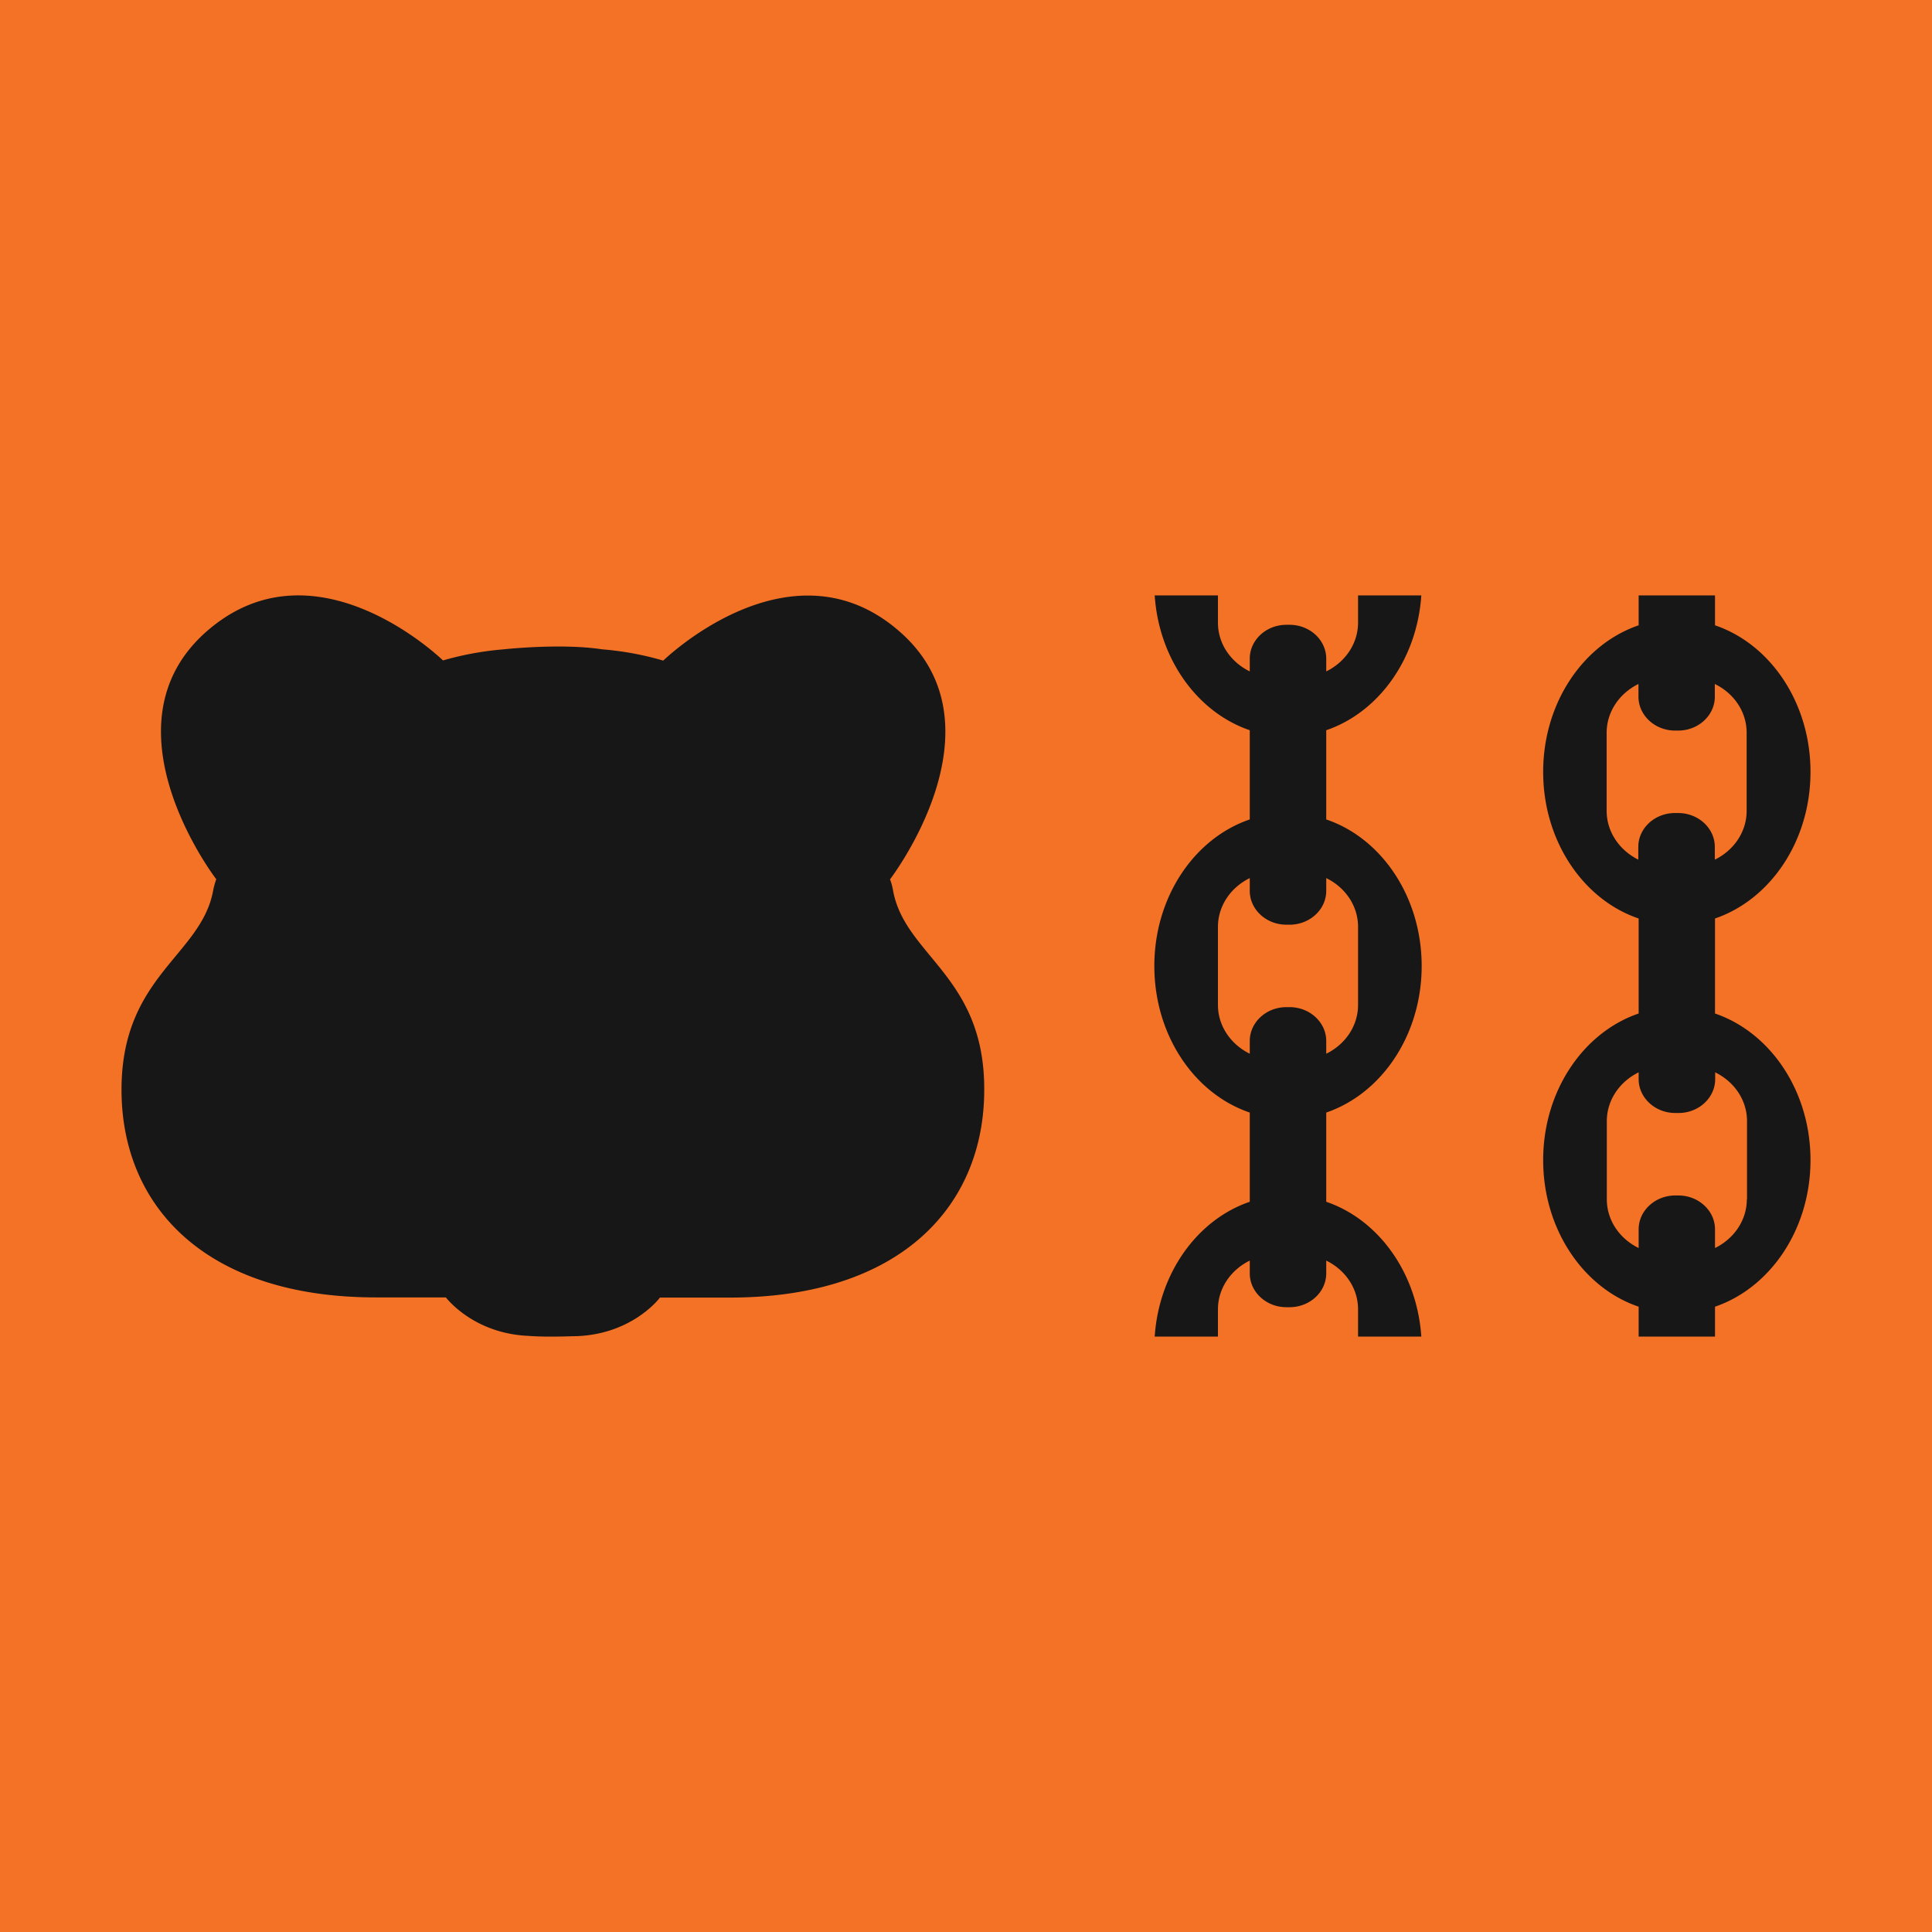 <svg width="159" height="159" fill="none" xmlns="http://www.w3.org/2000/svg"><path fill="#F47226" d="M0 0h159v159H0z"/><path d="M109.147 98.904v-7.343c4.544-1.55 7.853-6.363 7.853-12.06 0-5.699-3.309-10.526-7.853-12.062v-7.343c4.279-1.455 7.471-5.82 7.824-11.096h-5.206v2.244c0 1.727-1.059 3.25-2.618 4.011v-1.047c0-1.537-1.353-2.788-3.015-2.788h-.264c-1.662 0-3.015 1.251-3.015 2.788v1.047c-1.559-.762-2.618-2.27-2.618-4.011V49h-5.206c.353 5.276 3.544 9.64 7.824 11.096v7.343C98.323 68.975 95 73.789 95 79.5s3.309 10.525 7.853 12.061v7.343c-4.28 1.455-7.47 5.82-7.824 11.096h5.206v-2.244c0-1.727 1.059-3.25 2.618-4.011v1.047c0 1.537 1.353 2.788 3.015 2.788h.264c1.662 0 3.015-1.251 3.015-2.788v-1.047c1.559.761 2.618 2.271 2.618 4.011V110h5.206c-.353-5.276-3.545-9.641-7.824-11.096zm-8.912-16.195v-6.432c0-1.727 1.059-3.25 2.618-4.011v1.047c0 1.537 1.353 2.788 3.015 2.788h.264c1.662 0 3.015-1.251 3.015-2.788v-1.047c1.559.761 2.618 2.27 2.618 4.011v6.432c0 1.727-1.059 3.25-2.618 4.011v-1.046c0-1.537-1.353-2.788-3.015-2.788h-.264c-1.662 0-3.015 1.25-3.015 2.788v1.046c-1.544-.76-2.618-2.27-2.618-4.01zM141.142 83.41v-7.82c4.547-1.55 7.858-6.365 7.858-12.064s-3.311-10.527-7.858-12.064V49h-6.284v2.462c-4.547 1.55-7.858 6.365-7.858 12.064s3.311 10.527 7.858 12.064v7.82C130.311 84.96 127 89.775 127 95.474s3.311 10.527 7.858 12.064V110h6.284v-2.462c4.547-1.55 7.858-6.365 7.858-12.064s-3.311-10.513-7.858-12.064zm-8.918-16.674v-6.434c0-1.727 1.06-3.25 2.619-4.012v1.047c0 1.537 1.354 2.788 3.017 2.788h.25c1.663 0 3.017-1.25 3.017-2.788V56.29c1.56.762 2.619 2.271 2.619 4.012v6.434c0 1.727-1.059 3.25-2.619 4.012V69.7c0-1.537-1.354-2.789-3.017-2.789h-.265c-1.662 0-3.016 1.252-3.016 2.789v1.047c-1.531-.762-2.605-2.272-2.605-4.012zm11.537 31.962c0 1.727-1.059 3.25-2.619 4.012v-1.537c0-1.537-1.354-2.788-3.017-2.788h-.25c-1.663 0-3.017 1.251-3.017 2.788v1.537c-1.56-.762-2.62-2.271-2.62-4.012v-6.433c0-1.728 1.06-3.251 2.62-4.013v.558c0 1.537 1.354 2.788 3.017 2.788h.265c1.663 0 3.016-1.251 3.016-2.788v-.558c1.56.762 2.62 2.272 2.62 4.013v6.433h-.015zM73.494 73.269a4.572 4.572 0 00-.247-.898c.043-.068 9.702-12.646.757-20.424-8.932-7.778-19.362 2.366-19.42 2.42a24.75 24.75 0 00-4.99-.924h-.014c-3.404-.53-8.175 0-8.175 0a25.273 25.273 0 00-4.946.91c-.058-.053-10.487-10.198-19.419-2.42-8.931 7.779.713 20.37.757 20.425-.102.299-.19.598-.248.897C16.59 78.64 10 80.3 10 89.682c0 9.559 6.88 17.092 20.932 17.092h5.76c.03.027 2.255 2.992 6.852 3.169 0 0 1.061.108 3.505.027 4.873 0 7.244-3.142 7.259-3.182h5.76C74.119 106.788 81 99.254 81 89.695c.043-9.369-6.546-11.041-7.506-16.426z" fill="#171717"/></svg>